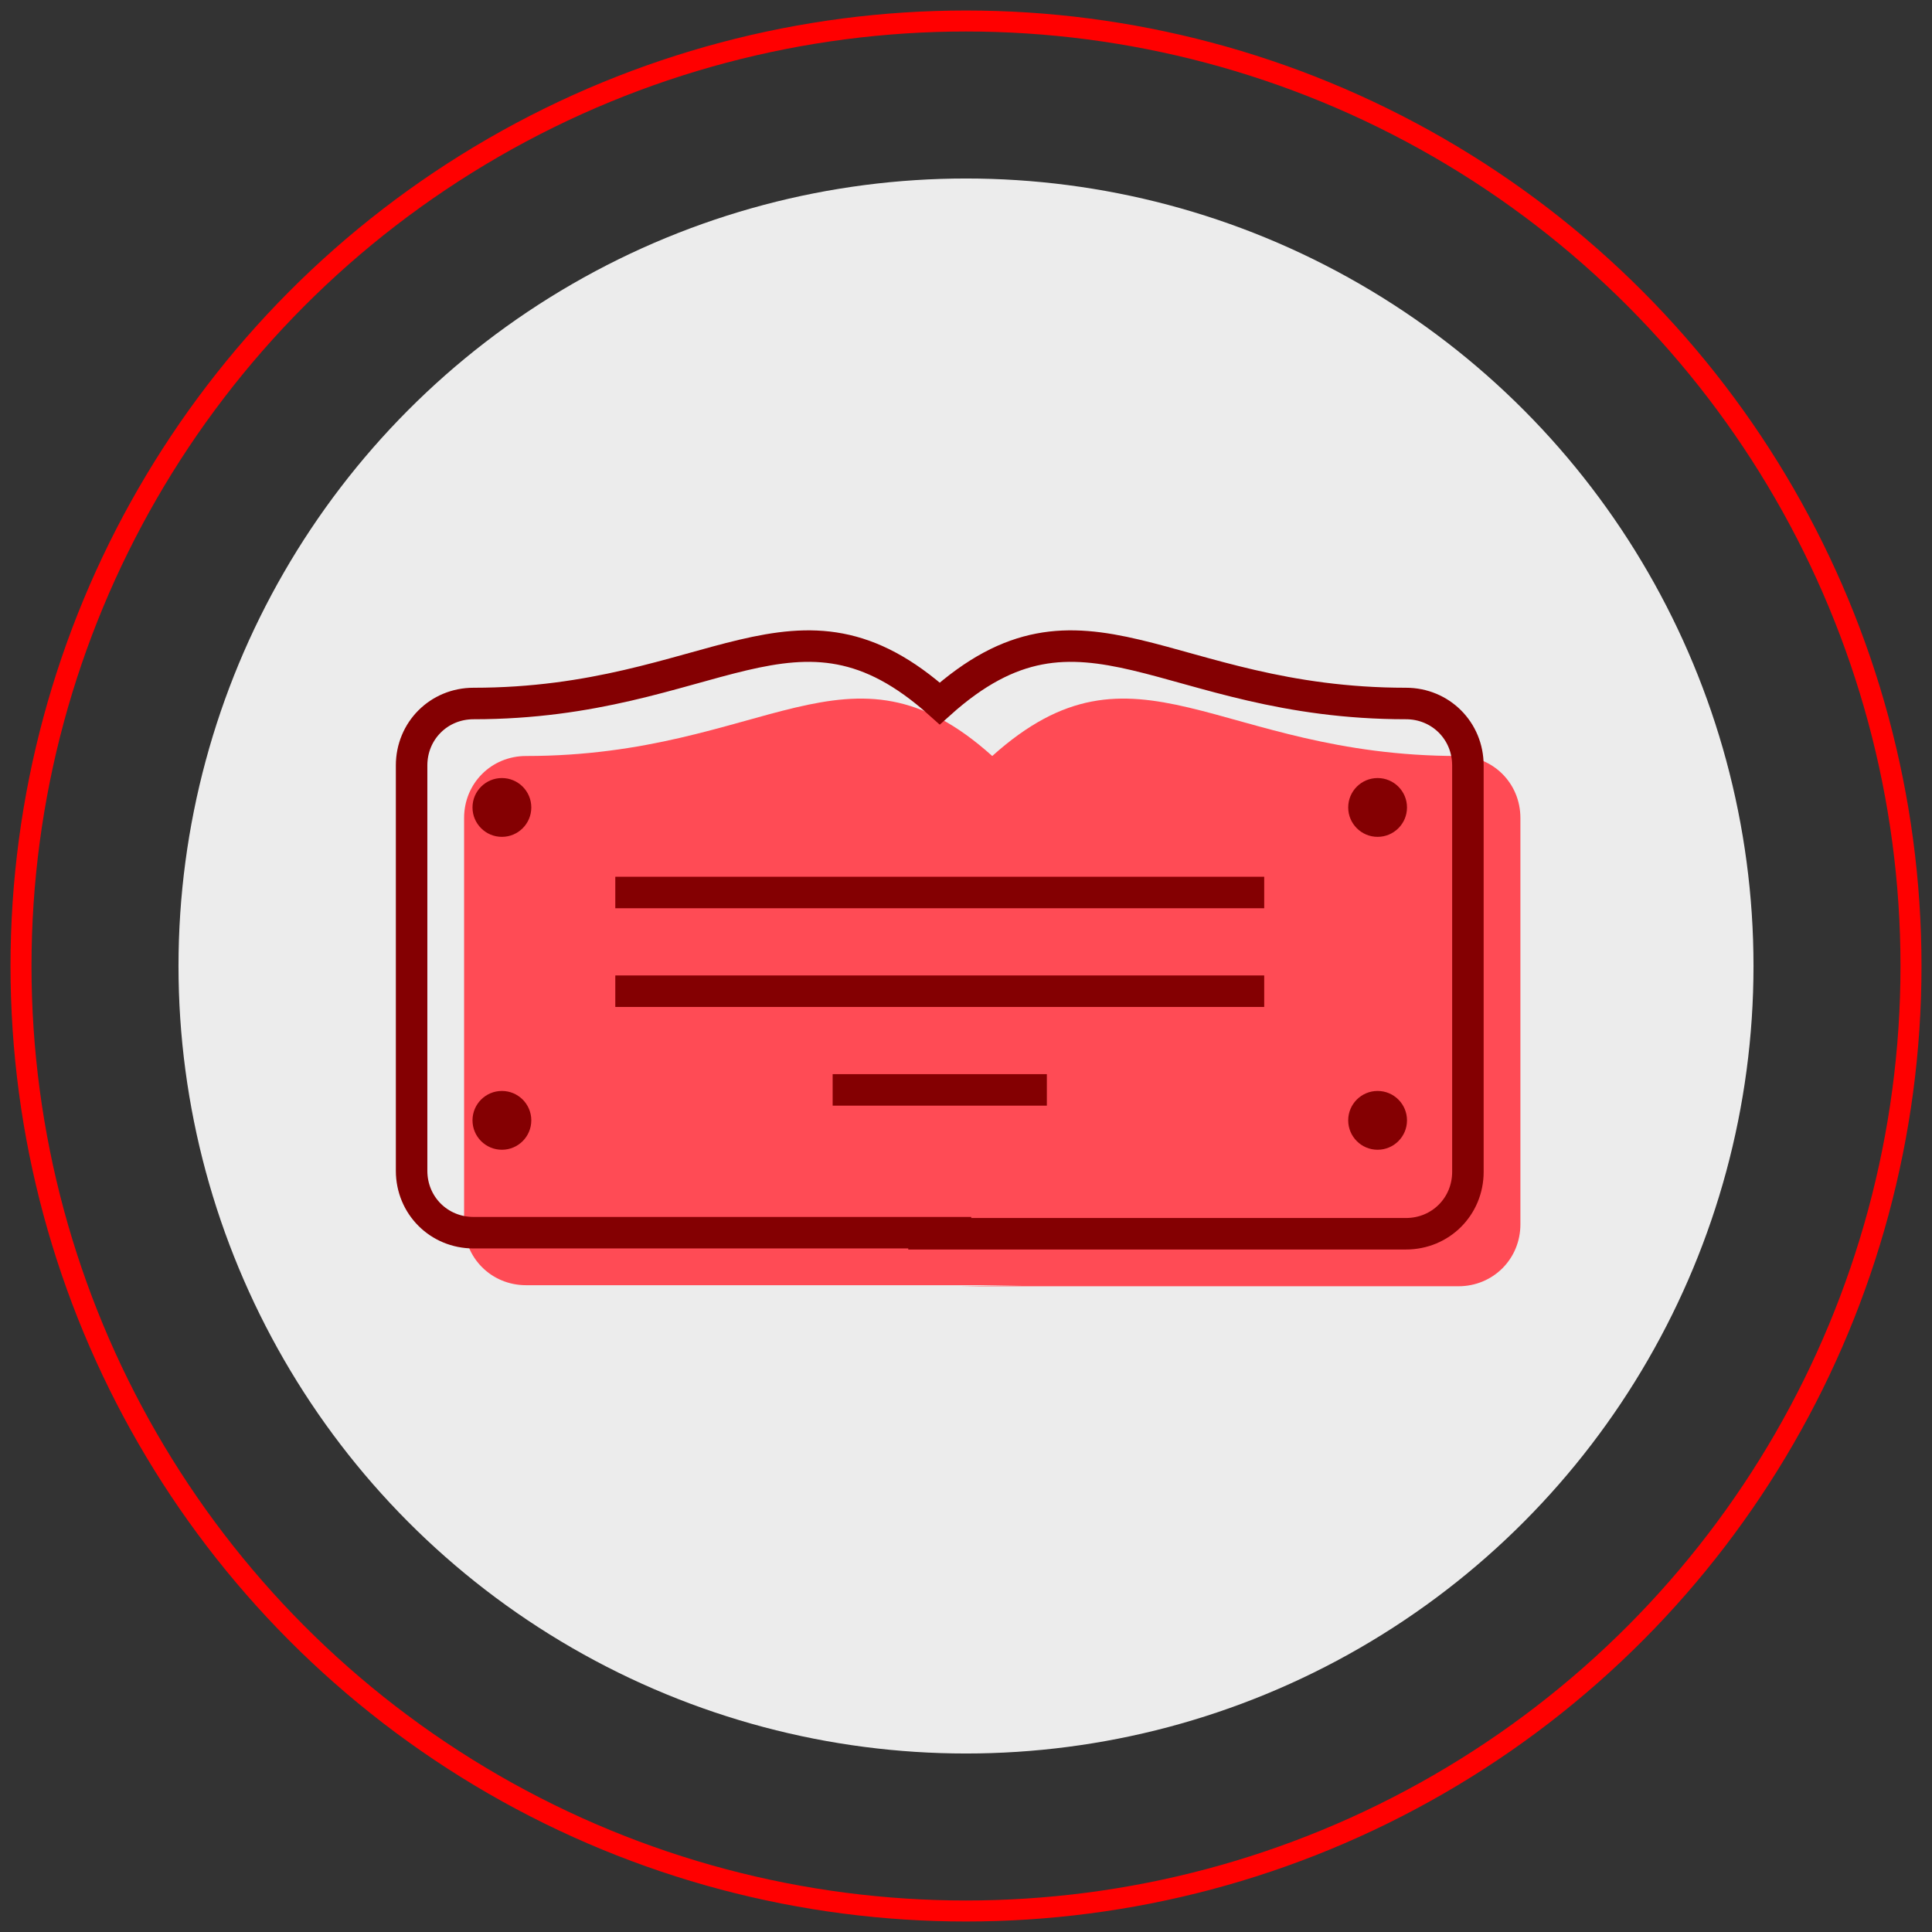 <?xml version="1.0" encoding="utf-8"?>
<!-- Generator: Adobe Illustrator 28.0.0, SVG Export Plug-In . SVG Version: 6.00 Build 0)  -->
<svg version="1.1" id="Layer_1" xmlns="http://www.w3.org/2000/svg" xmlns:xlink="http://www.w3.org/1999/xlink" x="0px" y="0px"
	 viewBox="0 0 184 184" style="enable-background:new 0 0 184 184;" xml:space="preserve">
<rect x="0" y="0" width="184" height="184" fill="#333333" stroke="none"/>
<style type="text/css">
	.st0{fill:none;stroke:#FF0000;stroke-width:2;stroke-miterlimit:10;}
	.st1{fill:#ECECEC;}
	.st2{fill:#FF4B55;}
	.st3{fill:none;stroke:#840002;stroke-width:3;stroke-miterlimit:10;}
	.st4{fill:#FFFFFF;stroke:#840002;stroke-width:3;stroke-miterlimit:10;}
	.st5{fill:#840002;}
	.st6{fill:#FFFFFF;}
	.st7{fill-rule:evenodd;clip-rule:evenodd;fill:#FF4B55;}
	.st8{fill-rule:evenodd;clip-rule:evenodd;fill:none;stroke:#840002;stroke-width:3;stroke-miterlimit:10;}
	.st9{fill:none;stroke:#840002;stroke-width:3;stroke-linecap:round;stroke-miterlimit:10;}
	.st10{fill:#ECECEC;stroke:#840002;stroke-width:3;stroke-miterlimit:10;}
	.st11{fill:#FC4B53;}
</style>
<g>
	<circle class="st0" cx="92" cy="92" r="90"/>
	<circle class="st1" cx="92" cy="92" r="75"/>
	<path class="st2" d="M91.5,122.5h47.4c3.3,0,5.9-2.6,5.9-5.9V77.9c0-3.3-2.6-5.9-5.9-5.9c-23,0-30.7-12.3-44.4,0
		C80.8,59.7,73,72,50.1,72c-3.3,0-5.9,2.6-5.9,5.9v38.6c0,3.3,2.6,5.9,5.9,5.9h47.4"/>
	<path class="st3" d="M86.5,117.5h47.4c3.3,0,5.9-2.6,5.9-5.9V72.9c0-3.3-2.6-5.9-5.9-5.9c-23,0-30.7-12.3-44.4,0
		C75.8,54.7,68,67,45.1,67c-3.3,0-5.9,2.6-5.9,5.9v38.6c0,3.3,2.6,5.9,5.9,5.9h47.4"/>
	<line class="st3" x1="58.6" y1="94.4" x2="120.4" y2="94.4"/>
	<line class="st3" x1="58.6" y1="85" x2="120.4" y2="85"/>
	<line class="st3" x1="79.3" y1="103.8" x2="99.7" y2="103.8"/>
	<circle class="st5" cx="47.8" cy="106.7" r="2.8"/>
	<circle class="st5" cx="47.8" cy="76.9" r="2.8"/>
	<circle class="st5" cx="131.2" cy="106.7" r="2.8"/>
	<circle class="st5" cx="131.2" cy="76.9" r="2.8"/>
	<line class="st3" x1="45.8" y1="76.9" x2="49.8" y2="76.9"/>
</g>
</svg>
